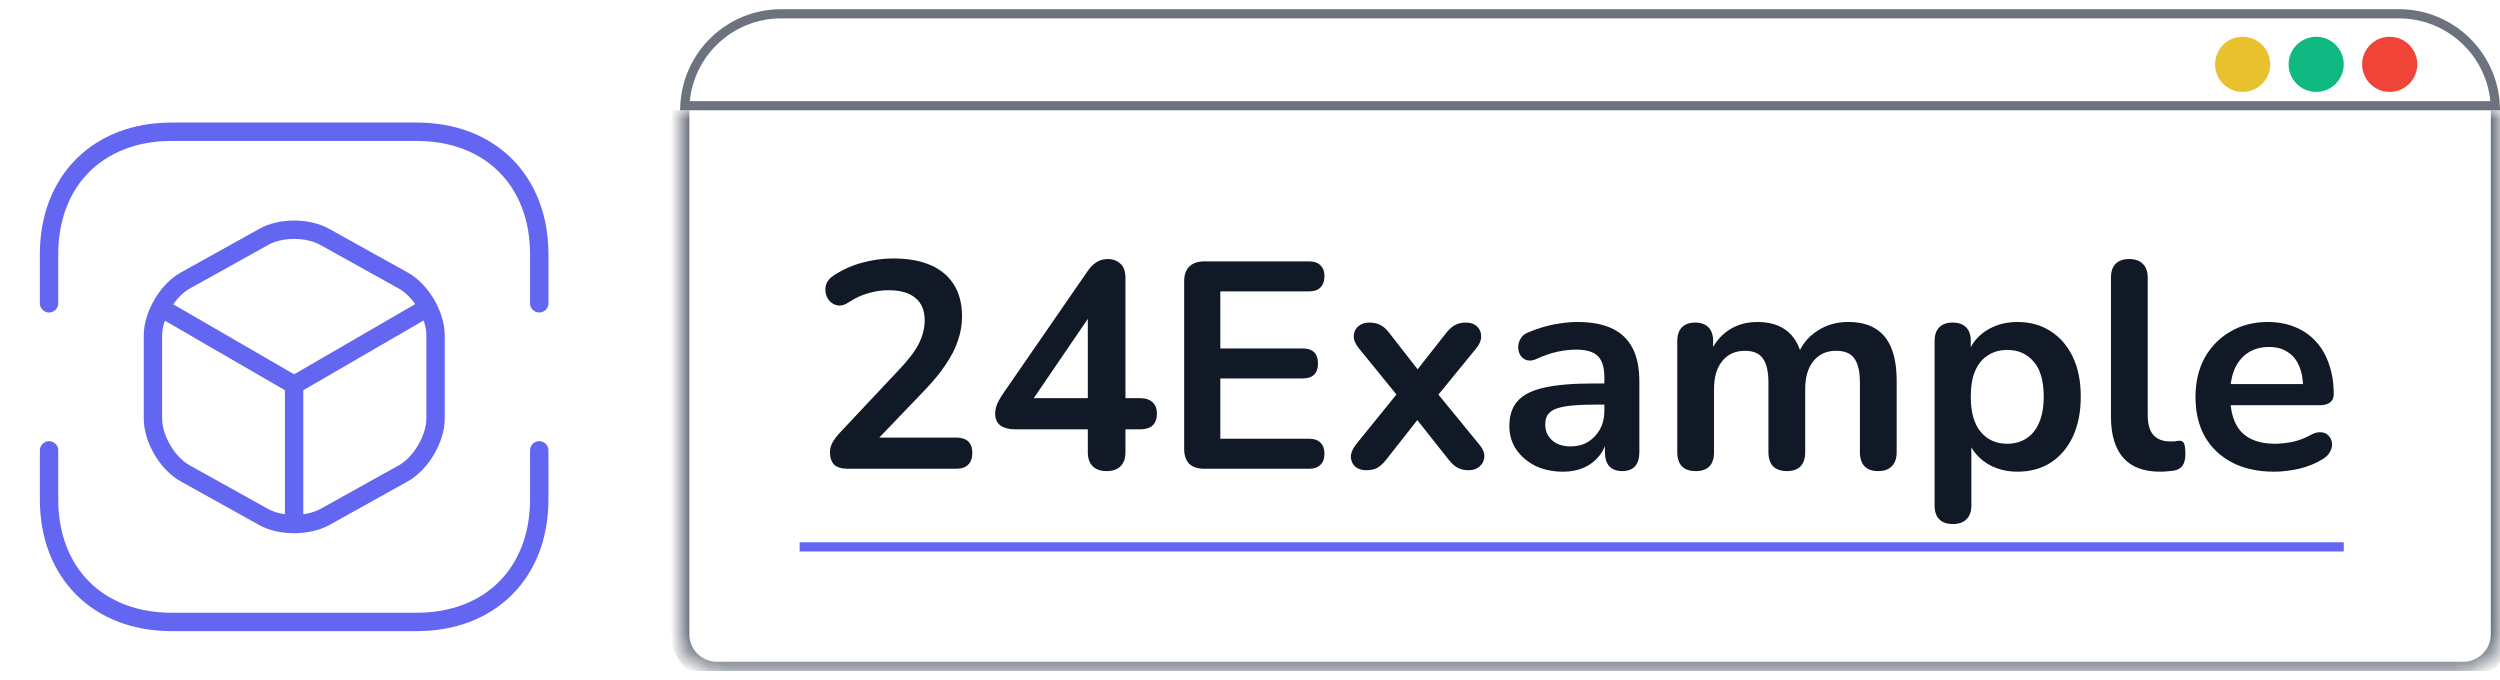 <svg width="136" height="37" viewBox="0 0 136 37" fill="none" xmlns="http://www.w3.org/2000/svg">
<g clip-path="url(#clip0_500_8564)">
<mask id="mask0_500_8564" style="mask-type:luminance" maskUnits="userSpaceOnUse" x="37" y="6" width="99" height="31">
<path d="M37 6H136V34.5C136 35.605 135.104 36.5 134 36.5H39C37.895 36.5 37 35.605 37 34.5V6Z" fill="white"/>
</mask>
<g mask="url(#mask0_500_8564)">
<path d="M136.5 34.5C136.5 35.881 135.381 37 134 37H39C37.619 37 36.5 35.881 36.5 34.5H37.5C37.5 35.328 38.172 36 39 36H134C134.828 36 135.5 35.328 135.5 34.5H136.5ZM39 37C37.619 37 36.5 35.881 36.5 34.5V6H37.5V34.5C37.5 35.328 38.172 36 39 36V37ZM136.5 6V34.5C136.5 35.881 135.381 37 134 37V36C134.828 36 135.5 35.328 135.5 34.5V6H136.5Z" fill="#6C737F"/>
</g>
<path d="M46.127 25.5C45.785 25.5 45.535 25.425 45.375 25.276C45.225 25.116 45.151 24.887 45.151 24.588C45.151 24.407 45.199 24.231 45.295 24.06C45.391 23.889 45.529 23.708 45.711 23.516L48.927 20.092C49.417 19.58 49.77 19.116 49.983 18.7C50.196 18.273 50.303 17.847 50.303 17.42C50.303 16.887 50.132 16.481 49.791 16.204C49.46 15.927 48.975 15.788 48.335 15.788C47.972 15.788 47.609 15.841 47.247 15.948C46.884 16.044 46.516 16.215 46.143 16.46C45.951 16.588 45.77 16.641 45.599 16.62C45.439 16.599 45.295 16.529 45.167 16.412C45.05 16.295 44.969 16.151 44.927 15.98C44.884 15.809 44.889 15.639 44.943 15.468C45.007 15.287 45.135 15.132 45.327 15.004C45.785 14.695 46.297 14.46 46.863 14.3C47.439 14.14 48.015 14.06 48.591 14.06C49.401 14.06 50.084 14.183 50.639 14.428C51.193 14.673 51.615 15.031 51.903 15.5C52.191 15.969 52.335 16.54 52.335 17.212C52.335 17.66 52.26 18.097 52.111 18.524C51.972 18.951 51.753 19.383 51.455 19.82C51.167 20.257 50.788 20.721 50.319 21.212L47.311 24.348V23.804H52.015C52.303 23.804 52.521 23.873 52.671 24.012C52.82 24.151 52.895 24.359 52.895 24.636C52.895 24.913 52.82 25.127 52.671 25.276C52.521 25.425 52.303 25.5 52.015 25.5H46.127ZM60.201 25.628C59.881 25.628 59.63 25.543 59.449 25.372C59.267 25.191 59.177 24.935 59.177 24.604V23.356H55.225C54.894 23.356 54.627 23.287 54.425 23.148C54.233 23.009 54.137 22.791 54.137 22.492C54.137 22.321 54.179 22.135 54.265 21.932C54.361 21.729 54.526 21.463 54.761 21.132L59.145 14.78C59.294 14.556 59.459 14.385 59.641 14.268C59.822 14.151 60.03 14.092 60.265 14.092C60.542 14.092 60.771 14.177 60.953 14.348C61.134 14.508 61.225 14.764 61.225 15.116V21.66H62.009C62.318 21.66 62.547 21.735 62.697 21.884C62.857 22.023 62.937 22.231 62.937 22.508C62.937 22.785 62.857 22.999 62.697 23.148C62.547 23.287 62.318 23.356 62.009 23.356H61.225V24.604C61.225 24.935 61.134 25.191 60.953 25.372C60.771 25.543 60.521 25.628 60.201 25.628ZM59.177 21.66V16.668H59.641L55.865 22.204V21.66H59.177ZM65.506 25.5C65.154 25.5 64.882 25.409 64.69 25.228C64.509 25.036 64.418 24.764 64.418 24.412V15.308C64.418 14.956 64.509 14.689 64.69 14.508C64.882 14.316 65.154 14.22 65.506 14.22H71.218C71.485 14.22 71.688 14.289 71.826 14.428C71.976 14.567 72.05 14.764 72.05 15.02C72.05 15.287 71.976 15.495 71.826 15.644C71.688 15.783 71.485 15.852 71.218 15.852H66.386V18.956H70.866C71.144 18.956 71.352 19.025 71.49 19.164C71.629 19.303 71.698 19.505 71.698 19.772C71.698 20.039 71.629 20.241 71.49 20.38C71.352 20.519 71.144 20.588 70.866 20.588H66.386V23.868H71.218C71.485 23.868 71.688 23.937 71.826 24.076C71.976 24.215 72.05 24.417 72.05 24.684C72.05 24.951 71.976 25.153 71.826 25.292C71.688 25.431 71.485 25.5 71.218 25.5H65.506ZM74.317 25.58C74.082 25.58 73.885 25.516 73.725 25.388C73.576 25.249 73.496 25.073 73.485 24.86C73.485 24.647 73.576 24.423 73.757 24.188L76.349 20.988V21.932L73.917 18.94C73.725 18.705 73.634 18.481 73.645 18.268C73.656 18.055 73.736 17.884 73.885 17.756C74.045 17.617 74.242 17.548 74.477 17.548C74.722 17.548 74.925 17.591 75.085 17.676C75.256 17.761 75.41 17.895 75.549 18.076L77.469 20.54H76.765L78.701 18.076C78.85 17.895 79.005 17.761 79.165 17.676C79.325 17.591 79.522 17.548 79.757 17.548C80.002 17.548 80.2 17.617 80.349 17.756C80.498 17.895 80.573 18.071 80.573 18.284C80.584 18.497 80.493 18.721 80.301 18.956L77.885 21.916V21.02L80.477 24.188C80.669 24.412 80.76 24.631 80.749 24.844C80.738 25.057 80.653 25.233 80.493 25.372C80.344 25.511 80.146 25.58 79.901 25.58C79.666 25.58 79.469 25.537 79.309 25.452C79.149 25.367 78.994 25.233 78.845 25.052L76.765 22.428H77.437L75.373 25.052C75.234 25.223 75.085 25.356 74.925 25.452C74.765 25.537 74.562 25.58 74.317 25.58ZM85.037 25.66C84.471 25.66 83.965 25.553 83.517 25.34C83.079 25.116 82.733 24.817 82.477 24.444C82.231 24.071 82.109 23.649 82.109 23.18C82.109 22.604 82.258 22.151 82.557 21.82C82.855 21.479 83.341 21.233 84.013 21.084C84.685 20.935 85.586 20.86 86.717 20.86H87.517V22.012H86.733C86.071 22.012 85.543 22.044 85.149 22.108C84.754 22.172 84.471 22.284 84.301 22.444C84.141 22.593 84.061 22.807 84.061 23.084C84.061 23.436 84.183 23.724 84.429 23.948C84.674 24.172 85.015 24.284 85.453 24.284C85.805 24.284 86.114 24.204 86.381 24.044C86.658 23.873 86.877 23.644 87.037 23.356C87.197 23.068 87.277 22.737 87.277 22.364V20.524C87.277 19.991 87.159 19.607 86.925 19.372C86.69 19.137 86.295 19.02 85.741 19.02C85.431 19.02 85.095 19.057 84.733 19.132C84.381 19.207 84.007 19.335 83.613 19.516C83.41 19.612 83.229 19.639 83.069 19.596C82.919 19.553 82.802 19.468 82.717 19.34C82.631 19.201 82.589 19.052 82.589 18.892C82.589 18.732 82.631 18.577 82.717 18.428C82.802 18.268 82.946 18.151 83.149 18.076C83.639 17.873 84.109 17.729 84.557 17.644C85.015 17.559 85.431 17.516 85.805 17.516C86.573 17.516 87.202 17.633 87.693 17.868C88.194 18.103 88.567 18.46 88.813 18.94C89.058 19.409 89.181 20.017 89.181 20.764V24.604C89.181 24.935 89.101 25.191 88.941 25.372C88.781 25.543 88.551 25.628 88.253 25.628C87.954 25.628 87.719 25.543 87.549 25.372C87.389 25.191 87.309 24.935 87.309 24.604V23.836H87.437C87.362 24.209 87.213 24.535 86.989 24.812C86.775 25.079 86.503 25.287 86.173 25.436C85.842 25.585 85.463 25.66 85.037 25.66ZM92.235 25.628C91.915 25.628 91.669 25.543 91.499 25.372C91.328 25.191 91.243 24.935 91.243 24.604V18.556C91.243 18.225 91.328 17.975 91.499 17.804C91.669 17.633 91.909 17.548 92.219 17.548C92.528 17.548 92.768 17.633 92.939 17.804C93.109 17.975 93.195 18.225 93.195 18.556V19.724L93.019 19.244C93.232 18.711 93.563 18.289 94.011 17.98C94.459 17.671 94.992 17.516 95.611 17.516C96.24 17.516 96.757 17.665 97.163 17.964C97.568 18.263 97.851 18.721 98.011 19.34H97.787C98 18.775 98.352 18.332 98.843 18.012C99.333 17.681 99.899 17.516 100.539 17.516C101.136 17.516 101.627 17.633 102.011 17.868C102.405 18.103 102.699 18.46 102.891 18.94C103.083 19.409 103.179 20.007 103.179 20.732V24.604C103.179 24.935 103.088 25.191 102.907 25.372C102.736 25.543 102.491 25.628 102.171 25.628C101.851 25.628 101.605 25.543 101.435 25.372C101.264 25.191 101.179 24.935 101.179 24.604V20.812C101.179 20.215 101.077 19.777 100.875 19.5C100.683 19.223 100.352 19.084 99.883 19.084C99.36 19.084 98.949 19.271 98.651 19.644C98.352 20.007 98.203 20.513 98.203 21.164V24.604C98.203 24.935 98.117 25.191 97.947 25.372C97.776 25.543 97.531 25.628 97.211 25.628C96.891 25.628 96.64 25.543 96.459 25.372C96.288 25.191 96.203 24.935 96.203 24.604V20.812C96.203 20.215 96.101 19.777 95.899 19.5C95.707 19.223 95.381 19.084 94.923 19.084C94.4 19.084 93.989 19.271 93.691 19.644C93.392 20.007 93.243 20.513 93.243 21.164V24.604C93.243 25.287 92.907 25.628 92.235 25.628ZM106.234 28.508C105.914 28.508 105.669 28.423 105.498 28.252C105.327 28.081 105.242 27.831 105.242 27.5V18.556C105.242 18.225 105.327 17.975 105.498 17.804C105.669 17.633 105.909 17.548 106.218 17.548C106.538 17.548 106.783 17.633 106.954 17.804C107.125 17.975 107.21 18.225 107.21 18.556V19.804L107.034 19.324C107.194 18.78 107.519 18.343 108.01 18.012C108.511 17.681 109.093 17.516 109.754 17.516C110.437 17.516 111.034 17.681 111.546 18.012C112.069 18.343 112.474 18.812 112.762 19.42C113.05 20.017 113.194 20.737 113.194 21.58C113.194 22.412 113.05 23.137 112.762 23.756C112.474 24.364 112.074 24.833 111.562 25.164C111.05 25.495 110.447 25.66 109.754 25.66C109.103 25.66 108.533 25.5 108.042 25.18C107.551 24.849 107.221 24.423 107.05 23.9H107.242V27.5C107.242 27.831 107.151 28.081 106.97 28.252C106.799 28.423 106.554 28.508 106.234 28.508ZM109.194 24.14C109.589 24.14 109.935 24.044 110.234 23.852C110.533 23.66 110.762 23.377 110.922 23.004C111.093 22.62 111.178 22.145 111.178 21.58C111.178 20.727 110.997 20.092 110.634 19.676C110.271 19.249 109.791 19.036 109.194 19.036C108.799 19.036 108.453 19.132 108.154 19.324C107.855 19.505 107.621 19.788 107.45 20.172C107.29 20.545 107.21 21.015 107.21 21.58C107.21 22.423 107.391 23.063 107.754 23.5C108.117 23.927 108.597 24.14 109.194 24.14ZM117.508 25.66C116.622 25.66 115.956 25.409 115.508 24.908C115.06 24.396 114.836 23.649 114.836 22.668V15.1C114.836 14.769 114.921 14.519 115.092 14.348C115.262 14.177 115.508 14.092 115.828 14.092C116.148 14.092 116.393 14.177 116.564 14.348C116.745 14.519 116.836 14.769 116.836 15.1V22.572C116.836 23.063 116.937 23.425 117.14 23.66C117.353 23.895 117.652 24.012 118.036 24.012C118.121 24.012 118.201 24.012 118.276 24.012C118.35 24.001 118.425 23.991 118.5 23.98C118.649 23.959 118.75 24.001 118.804 24.108C118.857 24.204 118.884 24.407 118.884 24.716C118.884 24.983 118.83 25.191 118.724 25.34C118.617 25.489 118.441 25.58 118.196 25.612C118.089 25.623 117.977 25.633 117.86 25.644C117.742 25.655 117.625 25.66 117.508 25.66ZM123.723 25.66C122.838 25.66 122.075 25.495 121.435 25.164C120.795 24.833 120.299 24.364 119.947 23.756C119.606 23.148 119.435 22.428 119.435 21.596C119.435 20.785 119.6 20.076 119.931 19.468C120.272 18.86 120.736 18.385 121.323 18.044C121.92 17.692 122.598 17.516 123.355 17.516C123.91 17.516 124.406 17.607 124.843 17.788C125.291 17.969 125.67 18.231 125.979 18.572C126.299 18.913 126.539 19.329 126.699 19.82C126.87 20.3 126.955 20.844 126.955 21.452C126.955 21.644 126.886 21.793 126.747 21.9C126.619 21.996 126.432 22.044 126.187 22.044H121.051V20.892H125.547L125.291 21.132C125.291 20.641 125.216 20.231 125.067 19.9C124.928 19.569 124.72 19.319 124.443 19.148C124.176 18.967 123.84 18.876 123.435 18.876C122.987 18.876 122.603 18.983 122.283 19.196C121.974 19.399 121.734 19.692 121.563 20.076C121.403 20.449 121.323 20.897 121.323 21.42V21.532C121.323 22.407 121.526 23.063 121.931 23.5C122.347 23.927 122.955 24.14 123.755 24.14C124.032 24.14 124.342 24.108 124.683 24.044C125.035 23.969 125.366 23.847 125.675 23.676C125.899 23.548 126.096 23.495 126.267 23.516C126.438 23.527 126.571 23.585 126.667 23.692C126.774 23.799 126.838 23.932 126.859 24.092C126.88 24.241 126.848 24.396 126.763 24.556C126.688 24.716 126.555 24.855 126.363 24.972C125.99 25.207 125.558 25.383 125.067 25.5C124.587 25.607 124.139 25.66 123.723 25.66Z" fill="#111927"/>
<path d="M43.5 29.75H127.5" stroke="#6366F1" stroke-width="0.5"/>
<path d="M42.5 0.75H130.5C133.316 0.75 135.614 2.967 135.744 5.75H37.256C37.386 2.967 39.684 0.75 42.5 0.75Z" stroke="#6C737F" stroke-width="0.5"/>
<path d="M2.668 16.5V13.833C2.668 9.833 5.335 7.167 9.335 7.167H22.668C26.668 7.167 29.335 9.833 29.335 13.833V16.5" stroke="#6366F1" stroke-miterlimit="10" stroke-linecap="round" stroke-linejoin="round"/>
<path d="M2.668 24.5V27.167C2.668 31.167 5.335 33.833 9.335 33.833H22.668C26.668 33.833 29.335 31.167 29.335 27.167V24.5" stroke="#6366F1" stroke-miterlimit="10" stroke-linecap="round" stroke-linejoin="round"/>
<path d="M8.934 16.847L16 20.94L23.014 16.873" stroke="#6366F1" stroke-linecap="round" stroke-linejoin="round"/>
<path d="M16 28.193V20.927" stroke="#6366F1" stroke-linecap="round" stroke-linejoin="round"/>
<path d="M14.347 12.887L10.08 15.26C9.12 15.793 8.32 17.14 8.32 18.247V22.767C8.32 23.873 9.107 25.22 10.08 25.753L14.347 28.127C15.254 28.633 16.747 28.633 17.667 28.127L21.934 25.753C22.894 25.22 23.694 23.873 23.694 22.767V18.247C23.694 17.14 22.907 15.793 21.934 15.26L17.667 12.887C16.747 12.367 15.254 12.367 14.347 12.887Z" stroke="#6366F1" stroke-linecap="round" stroke-linejoin="round"/>
<path d="M126 5C126.828 5 127.5 4.328 127.5 3.5C127.5 2.672 126.828 2 126 2C125.172 2 124.5 2.672 124.5 3.5C124.5 4.328 125.172 5 126 5Z" fill="#10B981"/>
<path d="M122 5C122.828 5 123.5 4.328 123.5 3.5C123.5 2.672 122.828 2 122 2C121.172 2 120.5 2.672 120.5 3.5C120.5 4.328 121.172 5 122 5Z" fill="#E9C02E"/>
<path d="M130 5C130.828 5 131.5 4.328 131.5 3.5C131.5 2.672 130.828 2 130 2C129.172 2 128.5 2.672 128.5 3.5C128.5 4.328 129.172 5 130 5Z" fill="#F04438"/>
</g>
<defs>
<clipPath id="clip0_500_8564">
<rect width="136" height="36" fill="white" transform="translate(0 0.5)"/>
</clipPath>
</defs>
</svg>

